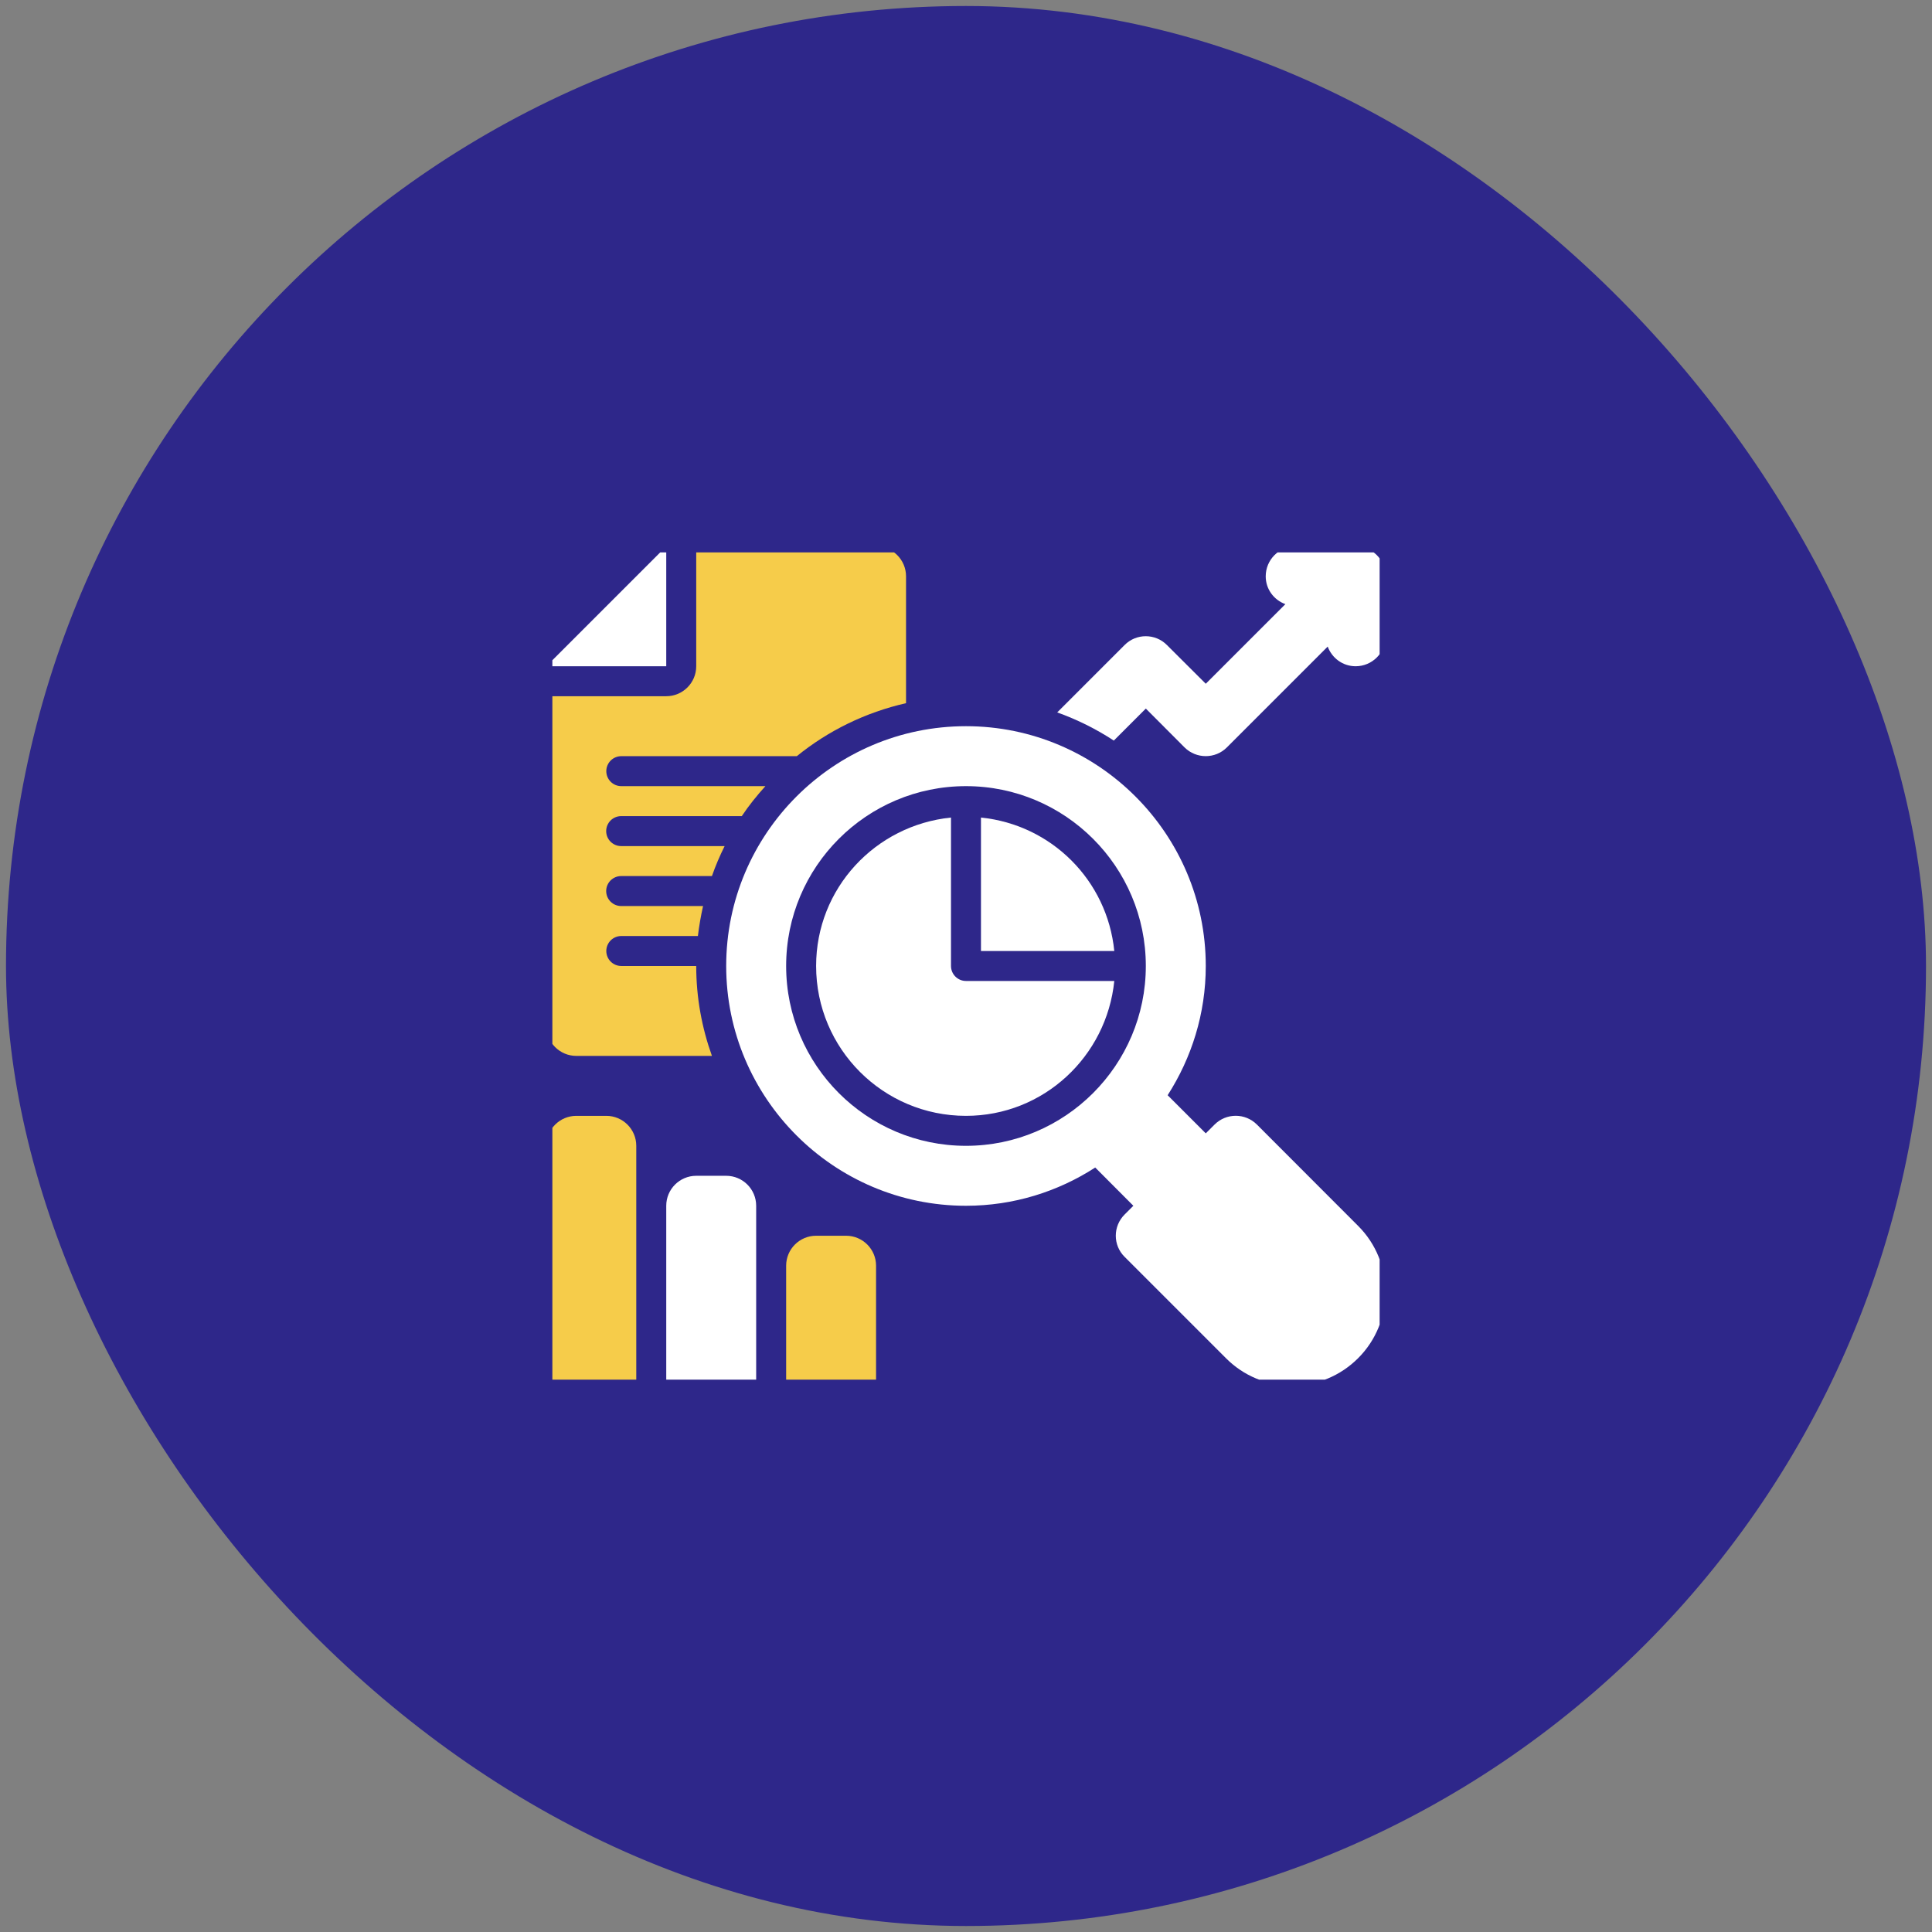 <svg xmlns="http://www.w3.org/2000/svg" xmlns:xlink="http://www.w3.org/1999/xlink" width="161.143" height="161.143" viewBox="0 0 161.143 161.143" fill="none"><rect x="0" y="0" width="161.143" height="161.143" fill="#808080" stroke="none"/><desc> Created with Pixso. </desc><defs><clipPath id="clip507_802"><rect id="Layer_1" rx="0" width="69" height="69" transform="translate(46.071 46.072)" fill="white" fill-opacity="0"></rect></clipPath></defs><rect id="Icon" rx="80.072" width="160.143" height="160.143" transform="translate(0.5 0.5)" fill="#2E278A" fill-opacity="1"></rect><rect id="Layer_1" rx="0" width="69" height="69" transform="translate(46.071 46.072)" fill="#FFFFFF" fill-opacity="0"></rect><g clip-path="url(#clip507_802)"><path id="Vector" d="M55.57 45.57L55.57 55.57L45.57 55.57L55.57 45.57Z" fill="#FFFFFF" fill-opacity="1" fill-rule="nonzero"></path><path id="Vector" d="M58.07 80.57L51.82 80.57C51.13 80.57 50.57 80.01 50.57 79.32C50.57 78.63 51.13 78.07 51.82 78.07L58.21 78.07C58.31 77.22 58.46 76.39 58.64 75.57L51.81 75.57C51.12 75.57 50.56 75.01 50.56 74.32C50.56 73.63 51.12 73.07 51.81 73.07L59.38 73.07C59.68 72.21 60.04 71.37 60.44 70.57L51.81 70.57C51.12 70.57 50.56 70.01 50.56 69.32C50.56 68.63 51.12 68.07 51.81 68.07L61.87 68.07C62.46 67.18 63.13 66.36 63.84 65.57L51.82 65.57C51.13 65.57 50.57 65.01 50.57 64.32C50.57 63.63 51.13 63.07 51.82 63.07L66.46 63.07C69.07 60.95 72.18 59.42 75.57 58.65L75.57 48.07C75.57 46.69 74.45 45.57 73.07 45.57L58.07 45.57L58.07 55.57C58.07 56.95 56.95 58.07 55.57 58.07L45.57 58.07L45.57 85.57C45.57 86.95 46.69 88.07 48.07 88.07L59.38 88.07C58.54 85.72 58.07 83.2 58.07 80.57Z" fill="#F6CC4A" fill-opacity="1" fill-rule="nonzero"></path><path id="Vector" d="M113.28 102.25L104.84 93.8C103.86 92.82 102.28 92.82 101.3 93.8L100.57 94.53L97.39 91.35C99.39 88.23 100.57 84.54 100.57 80.57C100.57 69.54 91.6 60.57 80.57 60.57C69.54 60.57 60.57 69.54 60.57 80.57C60.57 91.59 69.54 100.57 80.57 100.57C84.54 100.57 88.24 99.39 91.35 97.38L94.53 100.57L93.8 101.3C92.82 102.28 92.82 103.86 93.8 104.83L102.25 113.28C103.72 114.76 105.68 115.57 107.77 115.57C109.85 115.57 111.81 114.75 113.28 113.28C116.32 110.24 116.32 105.29 113.28 102.25ZM65.57 80.57C65.57 72.29 72.29 65.57 80.57 65.57C88.84 65.57 95.57 72.29 95.57 80.57C95.57 88.84 88.84 95.57 80.57 95.57C72.29 95.57 65.57 88.84 65.57 80.57Z" fill="#FFFFFF" fill-opacity="1" fill-rule="nonzero"></path><path id="Vector" d="M80.57 81.82C79.88 81.82 79.32 81.26 79.32 80.57L79.32 68.19C73.01 68.83 68.07 74.09 68.07 80.57C68.07 87.47 73.66 93.07 80.57 93.07C87.04 93.07 92.3 88.12 92.94 81.82L80.57 81.82Z" fill="#FFFFFF" fill-opacity="1" fill-rule="nonzero"></path><path id="Vector" d="M81.82 79.32L92.94 79.32C92.35 73.43 87.71 68.79 81.82 68.19L81.82 79.32Z" fill="#FFFFFF" fill-opacity="1" fill-rule="nonzero"></path><path id="Vector" d="M92.9 61.77L95.57 59.1L98.8 62.34C99.78 63.31 101.36 63.31 102.33 62.34L110.74 53.93C111.09 54.88 111.99 55.57 113.07 55.57C114.45 55.57 115.57 54.45 115.57 53.07L115.57 48.07C115.57 46.69 114.45 45.57 113.07 45.57L108.07 45.57C106.68 45.57 105.57 46.69 105.57 48.07C105.57 49.14 106.25 50.04 107.21 50.39L100.57 57.03L97.33 53.8C96.36 52.82 94.77 52.82 93.8 53.8L88.18 59.42C89.85 60.02 91.44 60.81 92.9 61.77L92.9 61.77Z" fill="#FFFFFF" fill-opacity="1" fill-rule="nonzero"></path><path id="Vector" d="M53.07 115.57L45.57 115.57L45.57 95.57C45.57 94.19 46.69 93.07 48.07 93.07L50.57 93.07C51.95 93.07 53.07 94.19 53.07 95.57L53.07 115.57Z" fill="#F6CC4A" fill-opacity="1" fill-rule="nonzero"></path><path id="Vector" d="M63.07 115.57L55.57 115.57L55.57 100.57C55.57 99.19 56.69 98.07 58.07 98.07L60.57 98.07C61.95 98.07 63.07 99.19 63.07 100.57L63.07 115.57Z" fill="#FFFFFF" fill-opacity="1" fill-rule="nonzero"></path><path id="Vector" d="M73.07 115.57L65.57 115.57L65.57 105.57C65.57 104.19 66.69 103.07 68.07 103.07L70.57 103.07C71.95 103.07 73.07 104.19 73.07 105.57L73.07 115.57Z" fill="#F6CC4A" fill-opacity="1" fill-rule="nonzero"></path></g></svg>